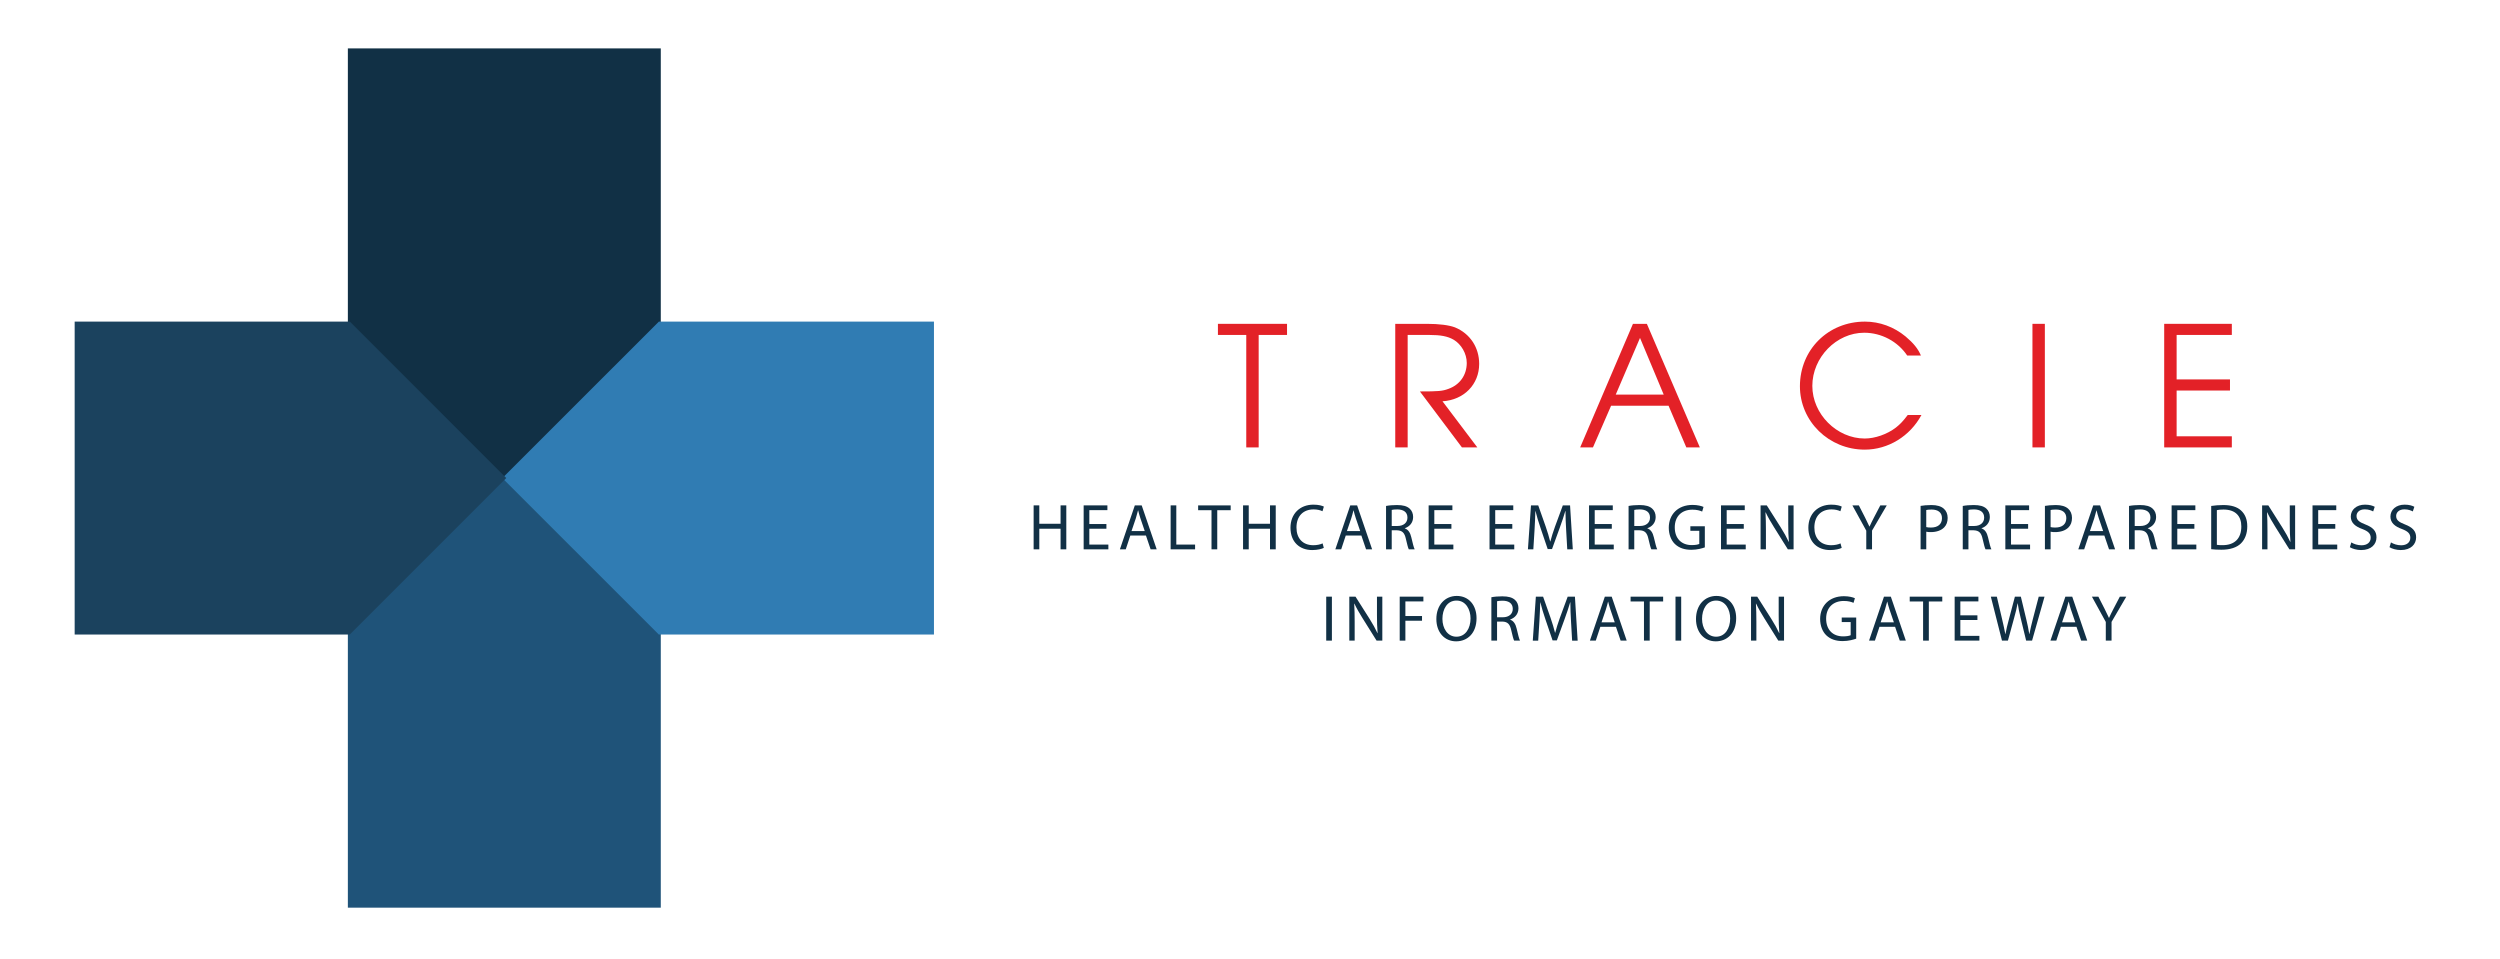 <svg enable-background="new 0 0 357 137" height="137" viewBox="0 0 357 137" width="357" xmlns="http://www.w3.org/2000/svg"><path d="m177.968 47.83h-4.048v-1.586h9.868v1.586h-4.05v16.061h-1.771v-16.061z" fill="#e32127"/><path d="m199.24 46.244h4.498c1.799 0 3.174.186 4.021.502 2.145.875 3.467 2.857 3.467 5.212 0 2.937-2.17 5.159-5.24 5.345l4.977 6.588h-2.199l-6.002-7.992c2.67 0 3.225-.053 4.072-.369 1.641-.582 2.619-1.983 2.619-3.704 0-1.322-.768-2.671-1.904-3.333-.848-.476-1.828-.662-3.439-.662h-3.096v16.061h-1.773v-17.648z" fill="#e32127"/><path d="m233.186 46.244h1.986l7.566 17.646h-1.932l-2.537-5.953h-8.205l-2.59 5.953h-1.826zm4.392 10.108-3.385-8.099-3.467 8.099z" fill="#e32127"/><path d="m274.383 59.261c-1.639 3.043-4.76 4.947-8.094 4.947-5.133 0-9.26-4.049-9.26-9.049 0-5.212 4.02-9.233 9.285-9.233 2.09 0 4.127.74 5.795 2.116 1.137.952 1.799 1.774 2.197 2.726h-1.959c-1.35-2.011-3.678-3.254-6.139-3.254-3.969 0-7.408 3.52-7.408 7.594 0 4.021 3.49 7.513 7.488 7.513 1.455 0 3.201-.608 4.443-1.562.607-.476 1.059-.953 1.691-1.798z" fill="#e32127"/><path d="m290.234 46.244h1.771v17.646h-1.771z" fill="#e32127"/><path d="m309.047 46.244h9.658v1.586h-7.883v6.35h7.619v1.588h-7.619v6.536h7.883v1.587h-9.658z" fill="#e32127"/><g fill="#113045"><path d="m148.413 72.167v2.626h3.036v-2.626h.819v6.278h-.819v-2.943h-3.036v2.943h-.811v-6.278z"/><path d="m157.994 75.502h-2.439v2.264h2.72v.68h-3.53v-6.278h3.391v.68h-2.58v1.984h2.439v.67z"/><path d="m161.411 76.47-.652 1.976h-.838l2.133-6.278h.979l2.143 6.278h-.867l-.67-1.976zm2.059-.633-.614-1.807c-.14-.41-.233-.783-.326-1.146h-.019c-.094.373-.195.755-.316 1.137l-.616 1.816z"/><path d="m167.165 72.167h.811v5.599h2.682v.68h-3.492v-6.279z"/><path d="m173.004 72.855h-1.91v-.688h4.647v.688h-1.918v5.59h-.819z"/><path d="m178.319 72.167v2.626h3.037v-2.626h.819v6.278h-.819v-2.943h-3.037v2.943h-.811v-6.278z"/><path d="m189.039 78.24c-.298.149-.895.308-1.659.308-1.77 0-3.101-1.127-3.101-3.186 0-1.967 1.331-3.298 3.277-3.298.783 0 1.277.167 1.492.278l-.196.662c-.307-.149-.745-.261-1.268-.261-1.472 0-2.449.941-2.449 2.59 0 1.537.884 2.524 2.413 2.524.493 0 .997-.103 1.322-.261z"/><path d="m192.175 76.47-.652 1.976h-.838l2.133-6.278h.978l2.144 6.278h-.867l-.67-1.976zm2.058-.633-.614-1.807c-.141-.41-.233-.783-.327-1.146h-.018c-.094.373-.195.755-.317 1.137l-.615 1.816z"/><path d="m197.929 72.25c.409-.083.996-.13 1.556-.13.866 0 1.425.158 1.815.513.317.279.494.708.494 1.192 0 .829-.521 1.379-1.184 1.602v.028c.485.167.774.615.924 1.267.203.876.354 1.481.483 1.724h-.838c-.104-.187-.242-.717-.42-1.499-.187-.867-.521-1.192-1.257-1.221h-.764v2.72h-.811v-6.196zm.81 2.86h.828c.867 0 1.416-.476 1.416-1.192 0-.811-.587-1.165-1.444-1.174-.39 0-.67.037-.8.075z"/><path d="m207.26 75.502h-2.441v2.264h2.721v.68h-3.531v-6.278h3.392v.68h-2.581v1.984h2.441v.67z"/><path d="m215.955 75.502h-2.439v2.264h2.72v.68h-3.531v-6.278h3.391v.68h-2.579v1.984h2.439v.67z"/><path d="m223.647 75.688c-.046-.875-.103-1.928-.094-2.71h-.028c-.213.736-.475 1.527-.791 2.385l-1.107 3.046h-.616l-1.015-2.991c-.299-.884-.551-1.695-.726-2.439h-.02c-.019.782-.065 1.835-.122 2.776l-.167 2.691h-.773l.438-6.278h1.034l1.071 3.037c.261.772.476 1.462.634 2.113h.027c.159-.633.383-1.322.662-2.113l1.118-3.037h1.033l.392 6.278h-.792z"/><path d="m230.164 75.502h-2.441v2.264h2.721v.68h-3.531v-6.278h3.392v.68h-2.581v1.984h2.441v.67z"/><path d="m232.564 72.25c.41-.083.997-.13 1.557-.13.865 0 1.424.158 1.816.513.316.279.493.708.493 1.192 0 .829-.521 1.379-1.183 1.602v.028c.483.167.772.615.921 1.267.206.876.354 1.481.486 1.724h-.839c-.103-.187-.243-.717-.42-1.499-.187-.867-.521-1.192-1.258-1.221h-.764v2.72h-.811v-6.196zm.811 2.86h.829c.866 0 1.417-.476 1.417-1.192 0-.811-.588-1.165-1.444-1.174-.393 0-.672.037-.802.075z"/><path d="m243.451 78.165c-.364.132-1.08.345-1.928.345-.951 0-1.733-.241-2.349-.828-.539-.522-.874-1.36-.874-2.338.009-1.873 1.294-3.242 3.399-3.242.726 0 1.294.158 1.565.288l-.195.661c-.336-.148-.755-.27-1.389-.27-1.527 0-2.524.95-2.524 2.524 0 1.594.959 2.534 2.421 2.534.531 0 .896-.074 1.081-.168v-1.871h-1.275v-.652h2.067v3.017z"/><path d="m249.011 75.502h-2.441v2.264h2.72v.68h-3.53v-6.278h3.391v.68h-2.58v1.984h2.441v.67z"/><path d="m251.41 78.445v-6.278h.885l2.012 3.177c.466.735.829 1.397 1.127 2.04l.019-.01c-.073-.838-.093-1.603-.093-2.581v-2.626h.764v6.278h-.819l-1.993-3.187c-.438-.697-.857-1.415-1.174-2.095l-.028.009c.047.792.064 1.547.064 2.589v2.684z"/><path d="m262.995 78.24c-.299.149-.895.308-1.659.308-1.77 0-3.103-1.127-3.103-3.186 0-1.967 1.333-3.298 3.279-3.298.783 0 1.277.167 1.49.278l-.194.662c-.309-.149-.746-.261-1.268-.261-1.472 0-2.449.941-2.449 2.59 0 1.537.884 2.524 2.412 2.524.493 0 .996-.103 1.323-.261z"/><path d="m266.504 78.445v-2.665l-1.984-3.613h.922l.886 1.731c.241.477.428.857.624 1.296h.019c.177-.41.392-.819.633-1.296l.904-1.731h.923l-2.106 3.604v2.674z"/><path d="m274.259 72.241c.391-.064.903-.121 1.555-.121.802 0 1.389.187 1.762.521.344.298.55.754.55 1.313 0 .568-.168 1.016-.484 1.342-.43.457-1.128.688-1.92.688-.242 0-.465-.009-.651-.056v2.516h-.811v-6.203zm.81 3.028c.177.047.399.065.671.065.978 0 1.574-.475 1.574-1.342 0-.828-.588-1.229-1.482-1.229-.354 0-.623.028-.763.065z"/><path d="m280.283 72.25c.41-.083.997-.13 1.556-.13.866 0 1.426.158 1.816.513.316.279.494.708.494 1.192 0 .829-.522 1.379-1.184 1.602v.028c.484.167.773.615.923 1.267.205.876.354 1.481.484 1.724h-.839c-.102-.187-.242-.717-.419-1.499-.186-.867-.522-1.192-1.258-1.221h-.764v2.72h-.811v-6.196zm.811 2.86h.829c.866 0 1.416-.476 1.416-1.192 0-.811-.588-1.165-1.443-1.174-.392 0-.672.037-.802.075z"/><path d="m289.614 75.502h-2.44v2.264h2.72v.68h-3.53v-6.278h3.391v.68h-2.58v1.984h2.44v.67z"/><path d="m292.014 72.241c.392-.064.904-.121 1.556-.121.802 0 1.389.187 1.762.521.344.298.55.754.55 1.313 0 .568-.168 1.016-.484 1.342-.43.457-1.128.688-1.92.688-.242 0-.465-.009-.651-.056v2.516h-.812v-6.203zm.811 3.028c.177.047.399.065.671.065.978 0 1.574-.475 1.574-1.342 0-.828-.588-1.229-1.482-1.229-.354 0-.623.028-.763.065z"/><path d="m298.271 76.47-.652 1.976h-.838l2.134-6.278h.978l2.143 6.278h-.866l-.671-1.976zm2.059-.633-.614-1.807c-.14-.41-.233-.783-.326-1.146h-.019c-.093.373-.196.755-.316 1.137l-.614 1.816z"/><path d="m304.025 72.25c.41-.083.998-.13 1.556-.13.867 0 1.426.158 1.817.513.316.279.494.708.494 1.192 0 .829-.522 1.379-1.184 1.602v.028c.484.167.772.615.922 1.267.205.876.354 1.481.484 1.724h-.839c-.102-.187-.241-.717-.418-1.499-.187-.867-.522-1.192-1.259-1.221h-.763v2.72h-.812v-6.196zm.812 2.86h.829c.866 0 1.415-.476 1.415-1.192 0-.811-.587-1.165-1.443-1.174-.392 0-.671.037-.801.075z"/><path d="m313.356 75.502h-2.439v2.264h2.72v.68h-3.531v-6.278h3.391v.68h-2.579v1.984h2.439v.67z"/><path d="m315.758 72.25c.494-.073 1.081-.13 1.724-.13 1.164 0 1.993.27 2.543.782.56.513.885 1.239.885 2.255 0 1.024-.317 1.862-.903 2.44-.588.587-1.556.903-2.776.903-.577 0-1.062-.027-1.472-.074v-6.176zm.81 5.552c.205.038.503.047.819.047 1.732 0 2.674-.969 2.674-2.664.01-1.48-.828-2.422-2.543-2.422-.419 0-.736.037-.95.084z"/><path d="m323.029 78.445v-6.278h.886l2.012 3.177c.465.735.829 1.397 1.127 2.04l.019-.01c-.075-.838-.093-1.603-.093-2.581v-2.626h.764v6.278h-.82l-1.993-3.187c-.438-.697-.856-1.415-1.175-2.095l-.026.009c.046.792.064 1.547.064 2.589v2.684z"/><path d="m333.478 75.502h-2.44v2.264h2.72v.68h-3.53v-6.278h3.391v.68h-2.58v1.984h2.44v.67z"/><path d="m335.767 77.457c.363.225.895.41 1.454.41.828 0 1.312-.437 1.312-1.071 0-.586-.335-.922-1.183-1.247-1.024-.364-1.658-.895-1.658-1.78 0-.978.811-1.704 2.031-1.704.643 0 1.107.148 1.388.307l-.224.661c-.205-.111-.624-.298-1.192-.298-.857 0-1.184.513-1.184.941 0 .587.383.876 1.249 1.211 1.062.41 1.602.922 1.602 1.845 0 .969-.718 1.816-2.198 1.816-.605 0-1.267-.187-1.602-.409z"/><path d="m341.428 77.457c.363.225.895.41 1.453.41.828 0 1.312-.437 1.312-1.071 0-.586-.334-.922-1.183-1.247-1.023-.364-1.658-.895-1.658-1.78 0-.978.811-1.704 2.031-1.704.644 0 1.108.148 1.388.307l-.224.661c-.204-.111-.624-.298-1.192-.298-.857 0-1.184.513-1.184.941 0 .587.383.876 1.249 1.211 1.062.41 1.603.922 1.603 1.845 0 .969-.718 1.816-2.198 1.816-.606 0-1.268-.187-1.603-.409z"/><path d="m190.195 85.202v6.279h-.811v-6.279z"/><path d="m192.68 91.481v-6.279h.886l2.013 3.177c.466.735.828 1.396 1.127 2.04l.019-.01c-.074-.838-.094-1.603-.094-2.58v-2.627h.765v6.279h-.82l-1.993-3.187c-.438-.699-.857-1.417-1.174-2.097l-.028.01c.047.792.066 1.546.066 2.59v2.684z"/><path d="m199.878 85.202h3.382v.68h-2.571v2.087h2.376v.671h-2.376v2.842h-.811z"/><path d="m210.85 88.275c0 2.162-1.313 3.308-2.916 3.308-1.658 0-2.822-1.286-2.822-3.186 0-1.994 1.238-3.298 2.916-3.298 1.713.001 2.822 1.314 2.822 3.176zm-4.872.104c0 1.342.727 2.543 2.003 2.543 1.284 0 2.012-1.183 2.012-2.608 0-1.249-.651-2.553-2.002-2.553-1.343 0-2.013 1.239-2.013 2.618z"/><path d="m212.97 85.286c.41-.084.996-.13 1.556-.13.866 0 1.426.158 1.815.512.318.279.494.707.494 1.192 0 .829-.521 1.379-1.184 1.602v.028c.486.168.774.614.924 1.268.204.875.354 1.48.483 1.724h-.838c-.103-.187-.241-.718-.419-1.501-.187-.866-.521-1.192-1.258-1.221h-.763v2.722h-.812v-6.196zm.811 2.86h.828c.867 0 1.415-.475 1.415-1.192 0-.81-.586-1.164-1.443-1.174-.391 0-.67.038-.8.075z"/><path d="m224.341 88.724c-.047-.876-.102-1.929-.093-2.711h-.028c-.215.735-.475 1.528-.791 2.385l-1.109 3.046h-.614l-1.016-2.99c-.299-.886-.55-1.695-.727-2.44h-.019c-.02.782-.065 1.835-.121 2.775l-.168 2.693h-.773l.438-6.279h1.034l1.07 3.037c.261.772.475 1.462.633 2.114h.028c.158-.633.382-1.322.661-2.114l1.119-3.037h1.034l.39 6.279h-.791z"/><path d="m228.529 89.506-.652 1.976h-.839l2.133-6.279h.979l2.143 6.279h-.866l-.671-1.976zm2.058-.634-.613-1.808c-.142-.409-.234-.782-.328-1.146h-.017c-.094.373-.196.755-.318 1.137l-.614 1.816h1.89z"/><path d="m234.758 85.891h-1.91v-.688h4.648v.688h-1.919v5.591h-.819z"/><path d="m240.074 85.202v6.279h-.812v-6.279z"/><path d="m247.925 88.275c0 2.162-1.312 3.308-2.914 3.308-1.659 0-2.823-1.286-2.823-3.186 0-1.994 1.238-3.298 2.915-3.298 1.713.001 2.822 1.314 2.822 3.176zm-4.872.104c0 1.342.728 2.543 2.003 2.543 1.286 0 2.012-1.183 2.012-2.608 0-1.249-.651-2.553-2.002-2.553-1.341 0-2.013 1.239-2.013 2.618z"/><path d="m250.046 91.481v-6.279h.885l2.013 3.177c.465.735.829 1.396 1.127 2.04l.019-.01c-.075-.838-.094-1.603-.094-2.58v-2.627h.765v6.279h-.82l-1.994-3.187c-.438-.699-.856-1.417-1.173-2.097l-.027.01c.045.792.064 1.546.064 2.59v2.684z"/><path d="m265.067 91.201c-.363.13-1.081.345-1.929.345-.95 0-1.733-.243-2.348-.829-.54-.521-.876-1.36-.876-2.338.01-1.872 1.296-3.242 3.4-3.242.727 0 1.296.158 1.565.289l-.196.661c-.335-.149-.754-.27-1.388-.27-1.527 0-2.524.949-2.524 2.524 0 1.593.959 2.533 2.422 2.533.531 0 .895-.075 1.081-.168v-1.872h-1.276v-.651h2.068v3.018z"/><path d="m268.389 89.506-.652 1.976h-.838l2.133-6.279h.978l2.144 6.279h-.866l-.671-1.976zm2.058-.634-.615-1.808c-.14-.409-.232-.782-.326-1.146h-.018c-.094.373-.196.755-.317 1.137l-.614 1.816h1.89z"/><path d="m274.618 85.891h-1.91v-.688h4.649v.688h-1.92v5.591h-.819z"/><path d="m282.374 88.537h-2.439v2.263h2.72v.682h-3.531v-6.279h3.391v.68h-2.579v1.984h2.439v.67z"/><path d="m285.883 91.481-1.592-6.279h.857l.744 3.177c.187.782.354 1.565.467 2.17h.018c.103-.623.299-1.369.513-2.18l.838-3.167h.849l.764 3.187c.177.744.345 1.49.438 2.151h.019c.131-.689.307-1.389.503-2.171l.83-3.167h.829l-1.78 6.279h-.848l-.791-3.271c-.196-.802-.326-1.416-.41-2.049h-.02c-.111.623-.251 1.238-.484 2.049l-.895 3.271z"/><path d="m294.293 89.506-.653 1.976h-.838l2.134-6.279h.978l2.144 6.279h-.867l-.67-1.976zm2.059-.634-.615-1.808c-.14-.409-.232-.782-.326-1.146h-.019c-.093.373-.196.755-.316 1.137l-.614 1.816h1.89z"/><path d="m300.708 91.481v-2.665l-1.984-3.614h.922l.886 1.732c.241.475.428.857.624 1.296h.019c.177-.411.392-.821.633-1.296l.904-1.732h.923l-2.106 3.604v2.675z"/><path d="m94.361 46.197-22.343 22.347-22.344-22.347v-39.286h44.687z"/></g><path d="m94.361 90.332-22.343-22.346-22.344 22.346v39.287h44.687z" fill="#1f5379"/><path d="m94.083 45.929-22.347 22.343 22.347 22.344h39.287v-44.687z" fill="#307cb3"/><path d="m49.949 45.921 22.347 22.344-22.347 22.344h-39.287v-44.688z" fill="#1b425e"/></svg>